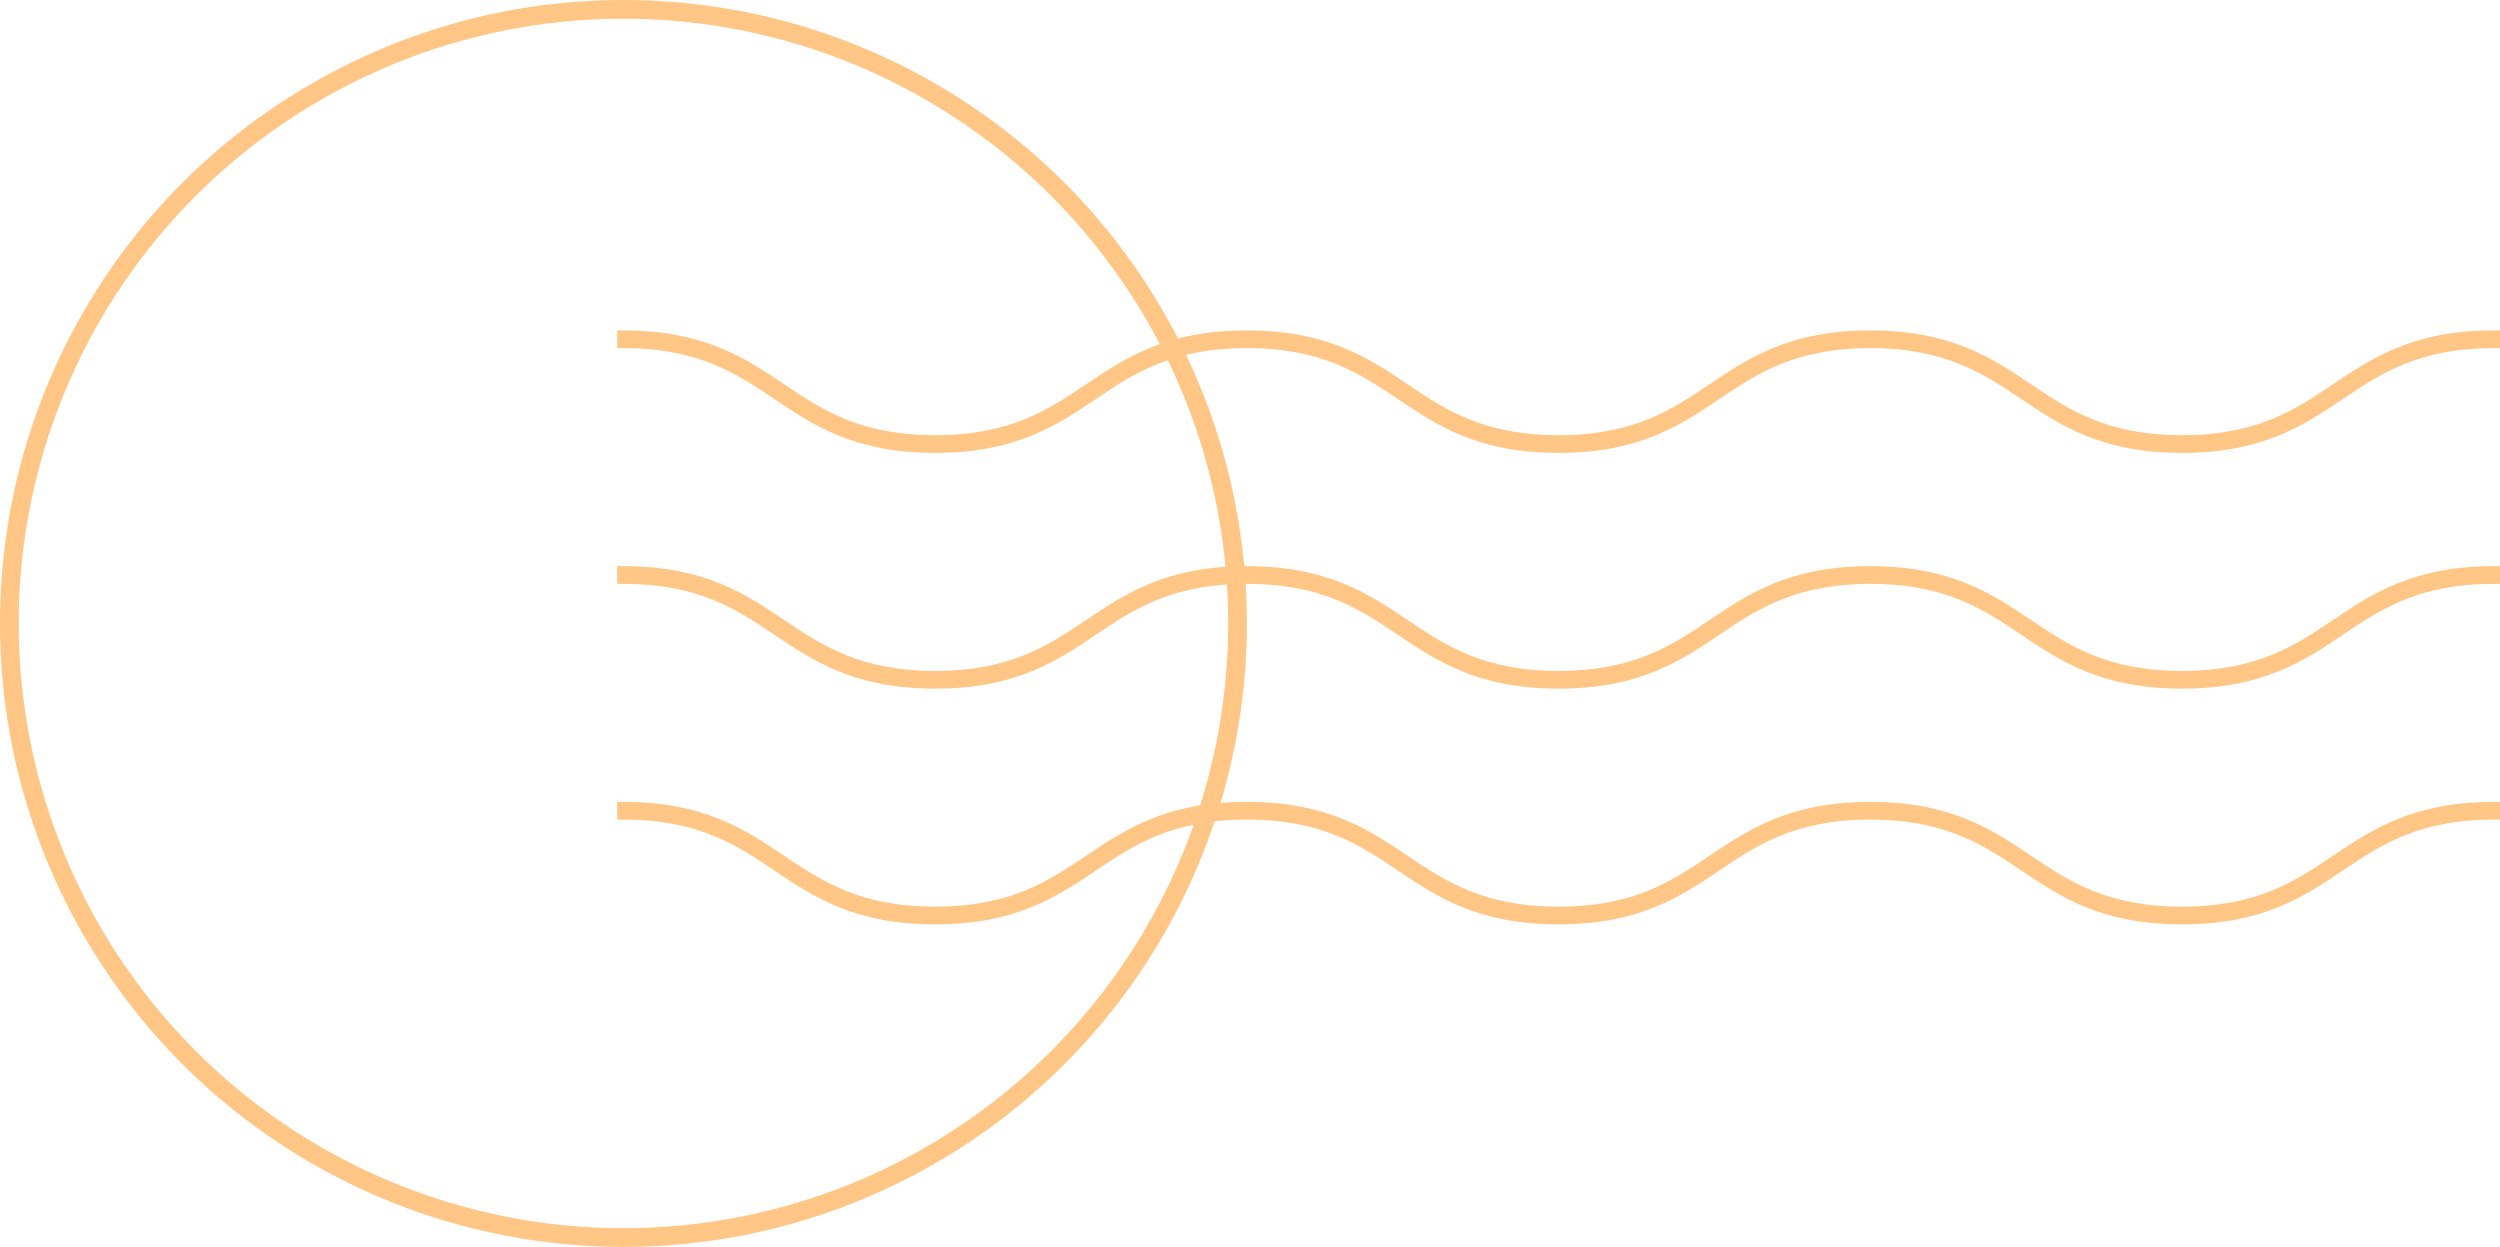 <svg xmlns="http://www.w3.org/2000/svg" width="200.5" height="100" viewBox="0 0 200.5 100">
  <g id="Group_318" data-name="Group 318" transform="translate(-1040 -542)">
    <g id="Ellipse_15" data-name="Ellipse 15" transform="translate(1040 542)" fill="none" stroke="#ffc685" stroke-width="1.5">
      <circle cx="50" cy="50" r="50" stroke="none"/>
      <circle cx="50" cy="50" r="49.25" fill="none"/>
    </g>
    <g id="Group_317" data-name="Group 317" transform="translate(3924.563 -1420.5)">
      <g id="Group_10" data-name="Group 10" transform="translate(-2834.563 1989.5)">
        <path id="Path_241" data-name="Path 241" d="M-2709.564,1998.323c-6.315,0-9.519-2.154-12.618-4.237-3.047-2.048-6.2-4.166-12.384-4.166s-9.336,2.118-12.383,4.166c-3.1,2.083-6.3,4.237-12.617,4.237s-9.518-2.154-12.617-4.237c-3.047-2.048-6.2-4.166-12.383-4.166s-9.335,2.118-12.382,4.166c-3.1,2.083-6.3,4.237-12.616,4.237s-9.518-2.154-12.617-4.237c-3.046-2.048-6.2-4.166-12.382-4.166v-.42c6.314,0,9.518,2.154,12.617,4.237,3.046,2.048,6.2,4.166,12.382,4.166s9.336-2.117,12.382-4.166c3.1-2.083,6.3-4.237,12.616-4.237s9.519,2.154,12.617,4.237c3.047,2.048,6.2,4.166,12.383,4.166s9.336-2.117,12.383-4.166c3.1-2.083,6.3-4.237,12.617-4.237s9.519,2.154,12.618,4.237c3.047,2.048,6.2,4.166,12.384,4.166s9.337-2.117,12.383-4.166c3.1-2.083,6.3-4.237,12.618-4.237v.42c-6.186,0-9.337,2.118-12.384,4.166C-2700.045,1996.169-2703.25,1998.323-2709.564,1998.323Z" transform="translate(2834.563 -1989.5)" fill="#ffc685" stroke="#ffc685" stroke-width="1"/>
      </g>
      <g id="Group_11" data-name="Group 11" transform="translate(-2834.563 2008.406)">
        <path id="Path_242" data-name="Path 242" d="M-2709.564,2043.323c-6.315,0-9.519-2.154-12.618-4.237-3.047-2.048-6.2-4.166-12.384-4.166s-9.336,2.117-12.383,4.166c-3.1,2.083-6.3,4.237-12.617,4.237s-9.518-2.154-12.617-4.237c-3.047-2.048-6.2-4.166-12.383-4.166s-9.335,2.117-12.382,4.166c-3.1,2.083-6.3,4.237-12.616,4.237s-9.518-2.154-12.617-4.237c-3.046-2.048-6.2-4.166-12.382-4.166v-.42c6.314,0,9.518,2.154,12.617,4.237,3.046,2.048,6.2,4.166,12.382,4.166s9.336-2.118,12.382-4.166c3.1-2.083,6.3-4.237,12.616-4.237s9.519,2.154,12.617,4.237c3.047,2.048,6.2,4.166,12.383,4.166s9.336-2.118,12.383-4.166c3.1-2.083,6.3-4.237,12.617-4.237s9.519,2.154,12.618,4.237c3.047,2.048,6.2,4.166,12.384,4.166s9.337-2.118,12.383-4.166c3.1-2.083,6.3-4.237,12.618-4.237v.42c-6.186,0-9.337,2.117-12.384,4.166C-2700.045,2041.169-2703.25,2043.323-2709.564,2043.323Z" transform="translate(2834.563 -2034.5)" fill="#ffc685" stroke="#ffc685" stroke-width="1"/>
      </g>
      <g id="Group_12" data-name="Group 12" transform="translate(-2834.563 2027.312)">
        <path id="Path_243" data-name="Path 243" d="M-2709.564,2088.323c-6.315,0-9.519-2.154-12.618-4.237-3.047-2.048-6.2-4.166-12.384-4.166s-9.336,2.118-12.383,4.166c-3.1,2.083-6.3,4.237-12.617,4.237s-9.518-2.154-12.617-4.237c-3.047-2.048-6.2-4.166-12.383-4.166s-9.335,2.118-12.382,4.166c-3.1,2.083-6.3,4.237-12.616,4.237s-9.518-2.154-12.617-4.237c-3.046-2.048-6.2-4.166-12.382-4.166v-.42c6.314,0,9.518,2.154,12.617,4.237,3.046,2.048,6.2,4.166,12.382,4.166s9.336-2.118,12.382-4.166c3.1-2.083,6.3-4.237,12.616-4.237s9.519,2.154,12.617,4.237c3.047,2.048,6.2,4.166,12.383,4.166s9.336-2.118,12.383-4.166c3.1-2.083,6.3-4.237,12.617-4.237s9.519,2.154,12.618,4.237c3.047,2.048,6.2,4.166,12.384,4.166s9.337-2.118,12.383-4.166c3.1-2.083,6.3-4.237,12.618-4.237v.42c-6.186,0-9.337,2.118-12.384,4.166C-2700.045,2086.169-2703.25,2088.323-2709.564,2088.323Z" transform="translate(2834.563 -2079.5)" fill="#ffc685" stroke="#ffc685" stroke-width="1"/>
      </g>
    </g>
  </g>
</svg>

